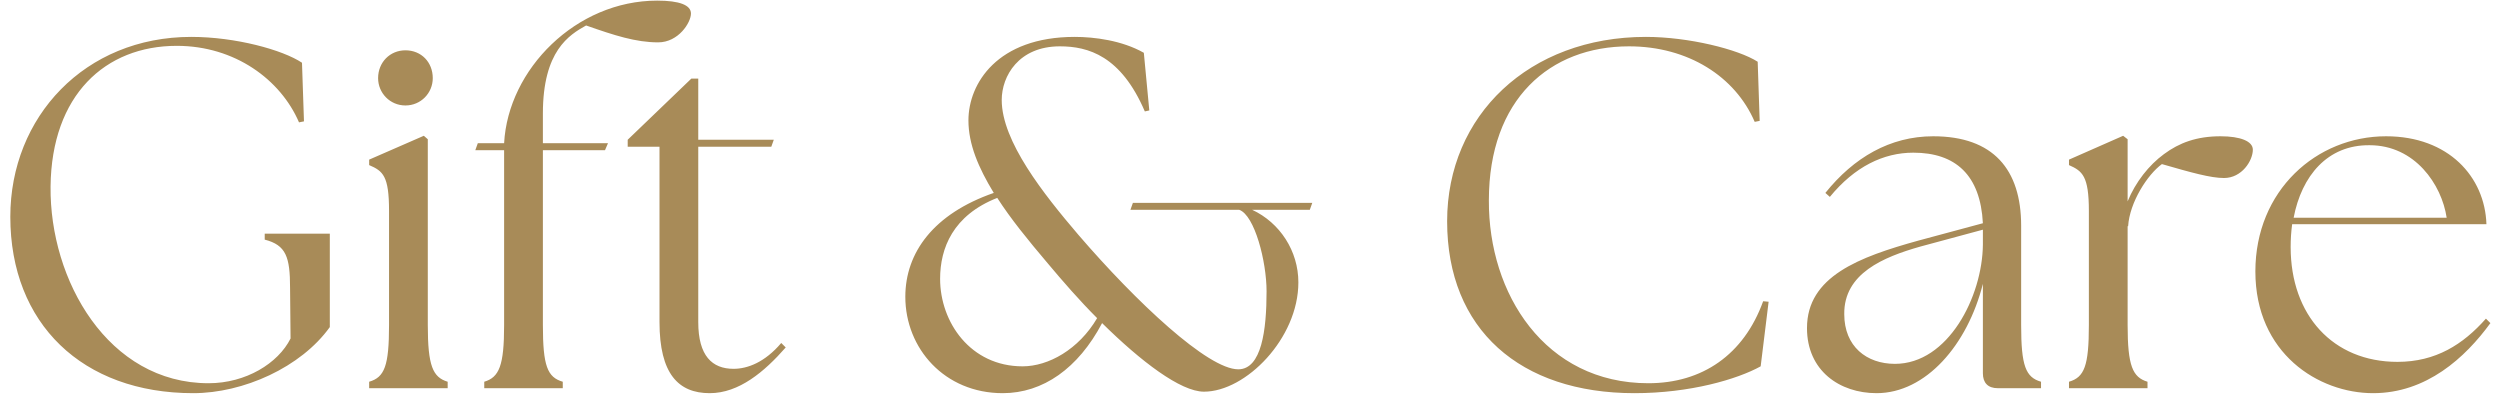 <svg width="161" height="26" viewBox="0 0 161 26" fill="none" xmlns="http://www.w3.org/2000/svg">
<path d="M12.44 25.32C5.304 25.32 0.664 20.84 0.664 13.96C0.664 7.528 5.464 2.376 12.312 2.376C15.16 2.376 18.2 3.208 19.448 4.04L19.576 7.816L19.256 7.88C18.072 5.128 15.128 2.952 11.384 2.952C6.776 2.952 3.32 6.12 3.256 12.008C3.192 18.056 6.968 24.68 13.432 24.68C15.832 24.68 17.912 23.4 18.712 21.8L18.68 18.536C18.68 16.552 18.424 15.784 17.048 15.432V15.048H21.24V21.064C19.384 23.656 15.672 25.32 12.44 25.32ZM23.774 25V24.584C24.766 24.296 25.054 23.56 25.054 20.936V13.576C25.054 11.336 24.67 11.016 23.774 10.632V10.28L27.294 8.744L27.55 8.968V20.936C27.55 23.56 27.87 24.296 28.83 24.584V25H23.774ZM26.11 6.792C25.118 6.792 24.35 5.992 24.35 5.032C24.35 4.008 25.118 3.24 26.11 3.24C27.134 3.24 27.87 4.008 27.87 5.032C27.87 5.992 27.102 6.792 26.11 6.792ZM31.186 25V24.584C32.145 24.296 32.465 23.56 32.465 20.936V9.672H30.61L30.77 9.224H32.465C32.721 4.456 37.105 0.04 42.322 0.04C43.761 0.04 44.498 0.328 44.498 0.872C44.498 1.448 43.697 2.728 42.386 2.728C40.946 2.728 39.569 2.28 37.745 1.64C36.657 2.248 34.962 3.272 34.962 7.304V9.224H39.154L38.962 9.672H34.962V20.936C34.962 23.56 35.249 24.296 36.242 24.584V25H31.186ZM45.704 25.32C43.688 25.32 42.472 24.072 42.472 20.744V9.448H40.424V9L44.52 5.064H44.968V9H49.832L49.672 9.448H44.968V20.744C44.968 22.92 45.864 23.752 47.24 23.752C48.136 23.752 49.256 23.336 50.312 22.088L50.6 22.376C49.224 23.944 47.592 25.32 45.704 25.32ZM77.535 25.224C76.031 25.224 73.471 23.272 70.975 20.808C69.439 23.72 67.167 25.32 64.575 25.32C60.831 25.32 58.303 22.44 58.303 19.112C58.303 16.264 60.127 13.768 63.999 12.424C63.007 10.792 62.367 9.288 62.367 7.752C62.367 5.384 64.223 2.376 69.215 2.376C70.463 2.376 72.255 2.6 73.663 3.4L74.015 7.112L73.727 7.176C72.191 3.592 70.079 2.984 68.255 2.984C65.599 2.984 64.511 4.904 64.511 6.44C64.511 9.096 67.199 12.488 69.439 15.112C73.183 19.464 77.791 23.784 79.743 23.784C81.247 23.784 81.567 21.256 81.567 18.76C81.567 16.84 80.799 13.864 79.807 13.512H72.799L72.959 13.064H84.511L84.351 13.512H80.639C82.431 14.344 83.615 16.168 83.615 18.184C83.615 21.8 80.223 25.224 77.535 25.224ZM60.543 17.96C60.543 20.744 62.495 23.592 65.855 23.592C67.519 23.592 69.471 22.504 70.655 20.488C69.535 19.368 68.447 18.12 67.455 16.936C66.207 15.464 65.087 14.088 64.223 12.744C61.375 13.864 60.543 15.976 60.543 17.96ZM105.259 25.32C97.899 25.32 93.195 21.224 93.195 14.248C93.195 7.432 98.475 2.376 105.995 2.376C108.747 2.376 111.947 3.176 113.195 3.976L113.323 7.784L113.003 7.848C111.755 4.936 108.715 2.984 104.907 2.984C99.819 2.984 95.883 6.376 95.883 12.904C95.851 18.92 99.499 24.68 106.155 24.68C109.611 24.68 112.299 22.856 113.547 19.4L113.899 19.432L113.387 23.592C111.883 24.424 108.843 25.32 105.259 25.32ZM128.658 25C128.018 25 127.698 24.648 127.698 24.04V18.28C126.706 22.216 124.018 25.32 120.85 25.32C118.482 25.32 116.37 23.88 116.37 21.128C116.37 17.8 119.73 16.552 123.538 15.496L127.698 14.376C127.538 11.272 125.938 9.832 123.218 9.832C121.298 9.832 119.442 10.728 117.842 12.68L117.554 12.424C119.378 10.152 121.714 8.776 124.498 8.776C128.37 8.776 130.162 10.92 130.162 14.536V20.936C130.162 23.56 130.45 24.296 131.442 24.584V25H128.658ZM118.77 20.232C118.77 22.312 120.21 23.432 122.034 23.432C125.458 23.432 127.666 19.112 127.698 15.752V14.856V14.792L123.666 15.88C121.298 16.552 118.738 17.608 118.77 20.232ZM133.243 25V24.584C134.235 24.296 134.523 23.56 134.523 20.936V13.576C134.523 11.336 134.107 11.016 133.243 10.632V10.28L136.731 8.744L137.019 8.968V12.968C137.531 11.72 138.395 10.632 139.355 9.928C140.347 9.192 141.467 8.776 143.003 8.776C144.283 8.776 145.083 9.096 145.083 9.64C145.083 10.344 144.379 11.464 143.227 11.464C142.363 11.464 141.115 11.112 139.227 10.568C138.299 11.24 137.147 13.032 137.051 14.568H137.019V20.936C137.019 23.56 137.339 24.296 138.299 24.584V25H133.243ZM152.83 25.32C149.31 25.32 145.246 22.76 145.246 17.48C145.246 12.264 149.182 8.776 153.662 8.776C157.694 8.776 160.03 11.4 160.126 14.44H147.614C147.55 14.92 147.518 15.4 147.518 15.912C147.518 20.296 150.238 23.304 154.398 23.304C156.862 23.304 158.622 22.184 160.094 20.52L160.382 20.808C158.75 23.048 156.254 25.32 152.83 25.32ZM147.71 14.024H157.566C157.246 11.88 155.518 9.352 152.606 9.352C149.886 9.32 148.222 11.336 147.71 14.024Z" fill="#A88B58"/>
</svg>
